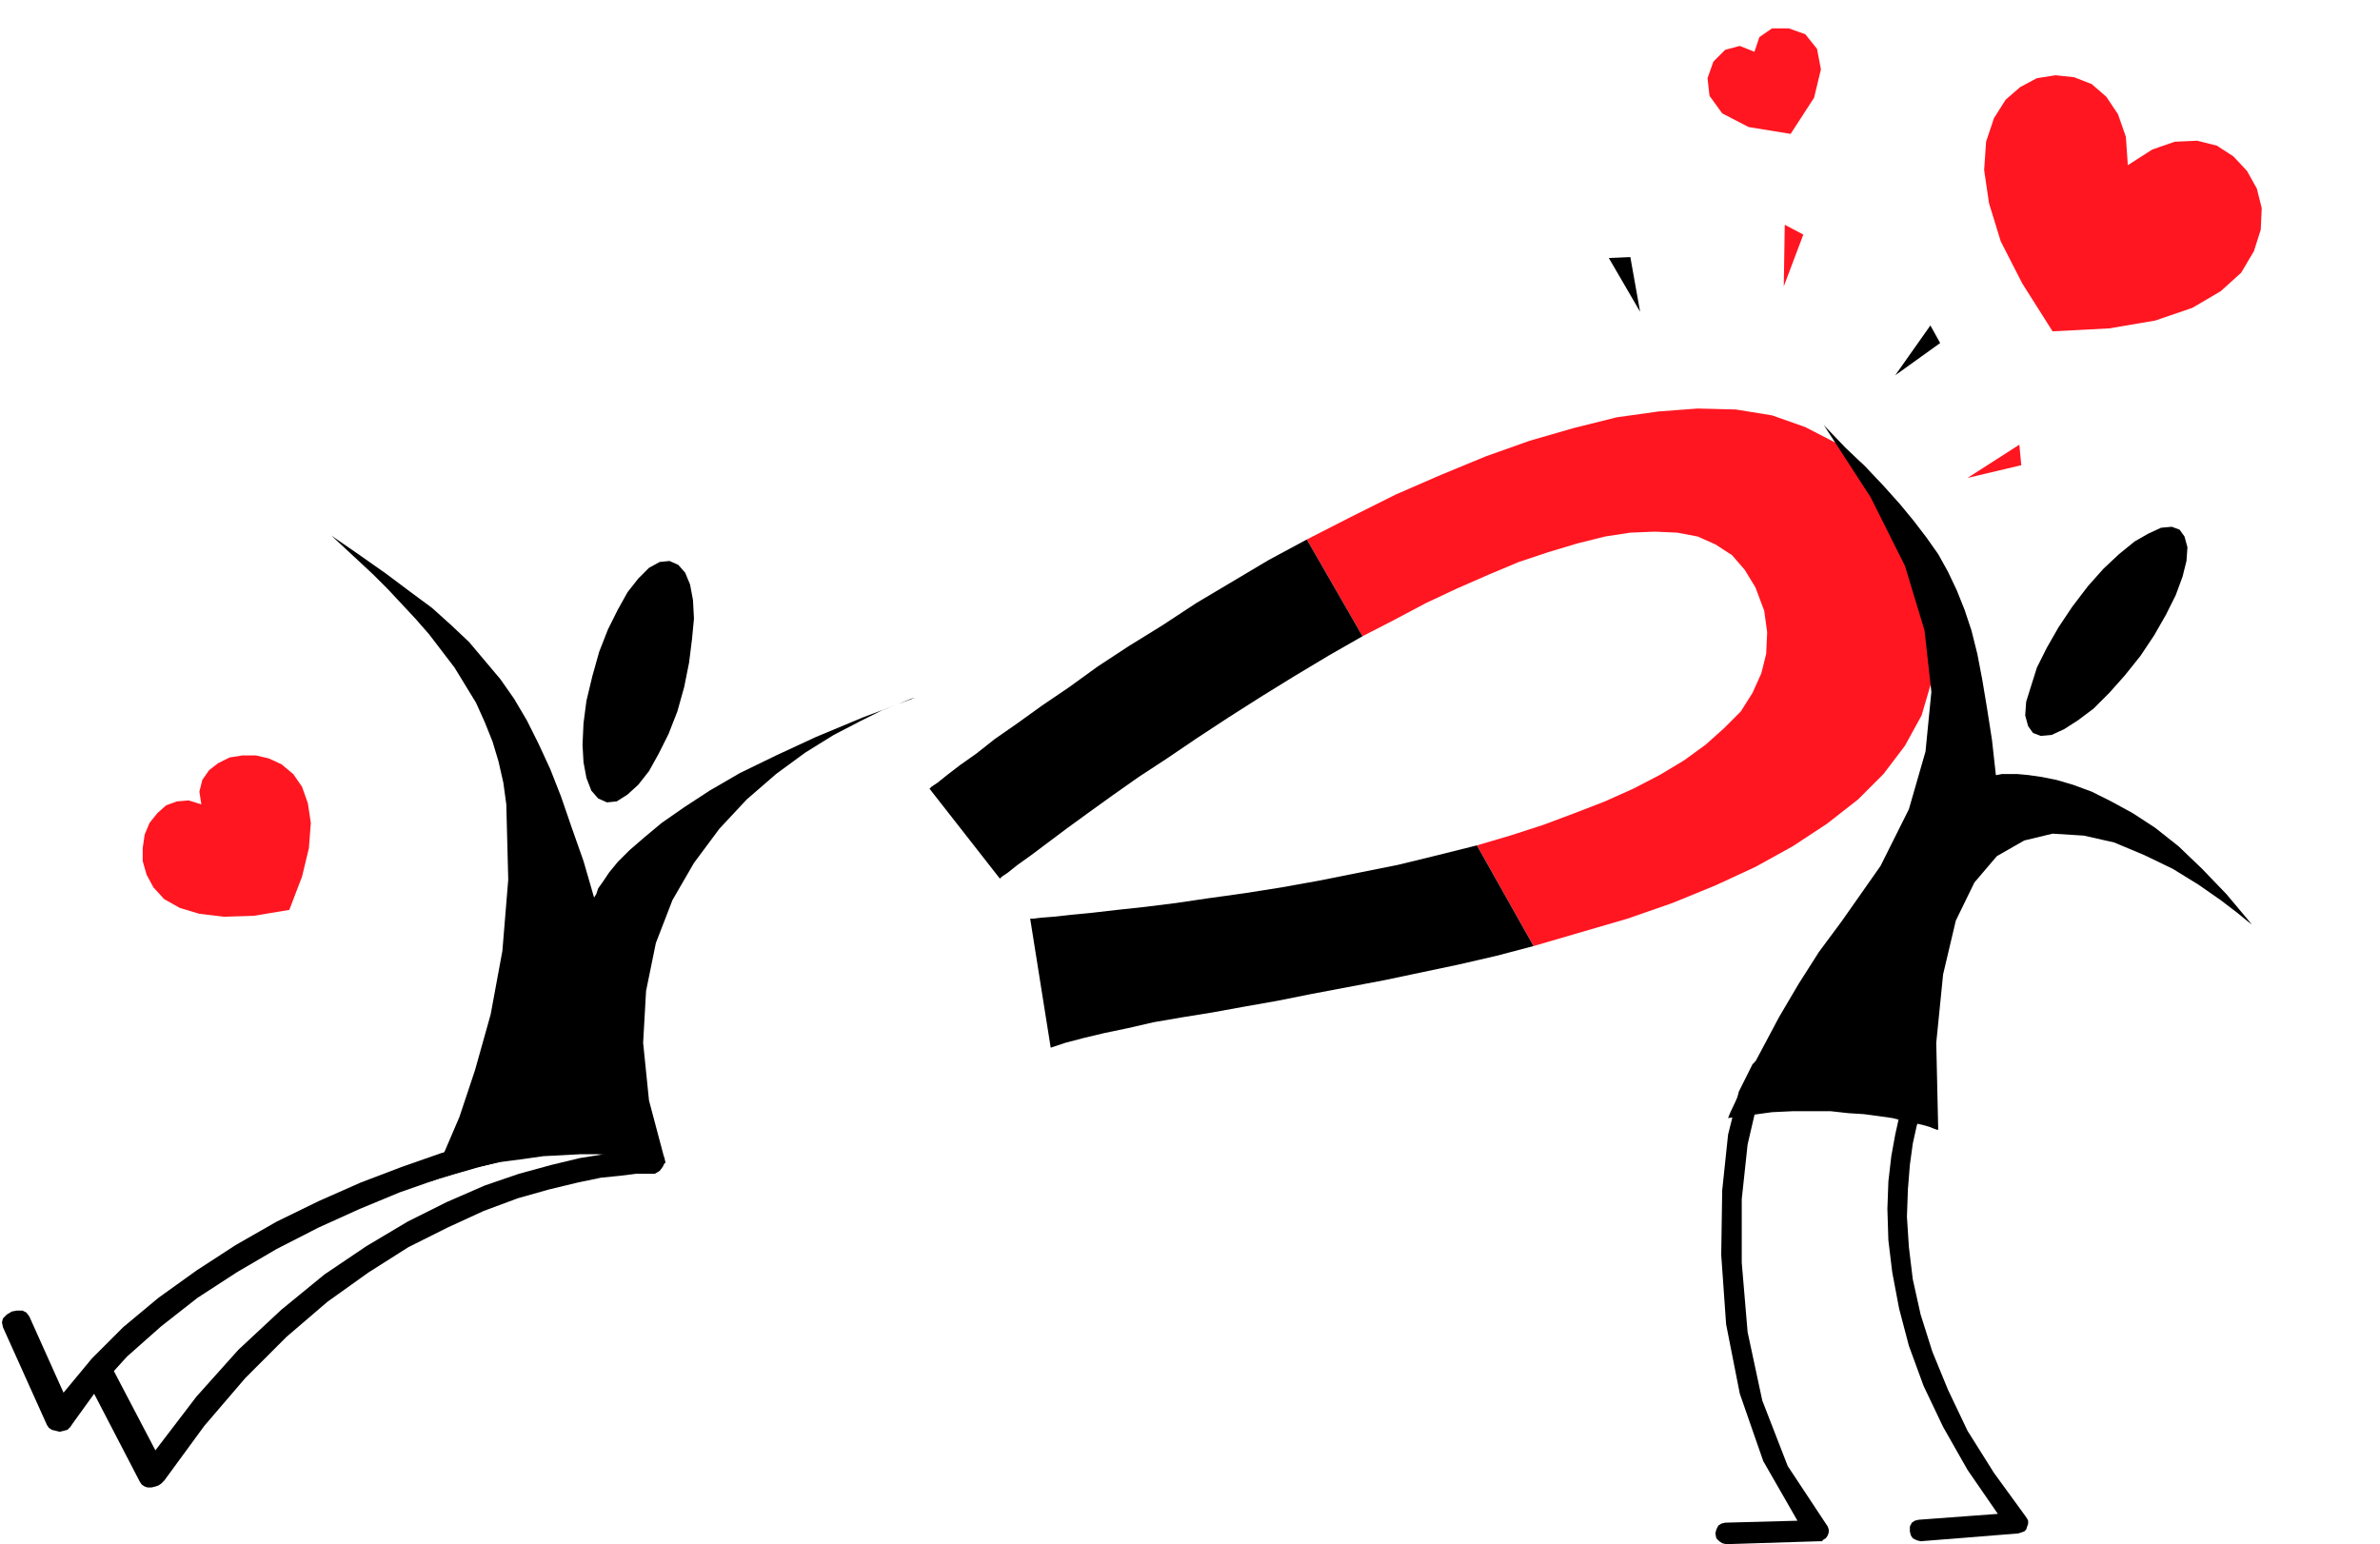 <svg xmlns="http://www.w3.org/2000/svg" width="233.76" height="1.58in" fill-rule="evenodd" stroke-linecap="round" preserveAspectRatio="none" viewBox="0 0 2435 1580"><style>.pen1{stroke:none}.brush2{fill:#ff1621}.brush3{fill:#000}</style><path d="m1511 865 34-10 34-11 32-12 31-12 29-13 27-14 25-15 22-16 19-17 17-17 12-19 9-20 5-20 1-22-3-22-9-24-11-18-13-15-17-11-18-8-21-4-23-1-25 1-26 4-28 7-30 9-30 10-31 13-32 14-32 15-32 17-33 17-57-99 45-23 46-23 46-20 46-19 45-16 45-13 44-11 43-6 40-3 39 1 37 6 34 12 31 16 28 22 25 29 20 35 18 44 9 41 3 39-5 35-10 34-17 31-22 29-26 26-32 25-35 23-38 21-41 19-44 18-46 16-48 14-48 14-58-103z" class="pen1 brush2"/><path d="m1569 968-38 10-39 9-38 8-38 8-37 7-37 7-35 7-34 6-33 6-31 5-29 5-26 6-24 5-21 5-19 5-15 5-21-132h3l8-1 13-1 18-2 21-2 26-3 28-3 32-4 34-5 36-5 38-6 39-7 40-8 40-8 41-10 40-10 58 103zm-175-317-35 20-35 21-34 21-33 21-32 21-31 21-29 19-27 19-25 18-22 16-20 15-16 12-14 10-10 8-6 4-2 2-72-92 2-2 6-4 10-8 13-10 17-12 19-15 23-16 25-18 28-19 29-21 32-21 34-21 35-23 37-22 37-22 39-21 57 99zm490 292 40-57 29-58 17-59 6-61-7-63-20-66-35-70-48-74 22 23 21 20 18 19 17 19 14 17 13 17 12 17 10 18 9 19 8 20 7 21 6 24 5 26 5 30 5 32 4 36h1l5-1h16l11 1 14 2 15 3 17 5 19 7 20 10 22 12 23 15 24 19 24 23 25 26 26 31-4-3-11-9-17-13-23-16-26-16-29-14-31-13-31-7-32-2-29 7-28 16-23 27-19 39-13 55-7 70 2 89h-1l-3-1-5-2-7-2-9-2-10-2-12-3-14-2-15-2-16-1-18-2h-39l-21 1-22 3-23 3 2-5 7-15 11-23 15-28 17-32 20-34 21-33 23-31z" class="pen1 brush3"/><path d="m2190 671-16 20-16 18-16 16-16 12-14 9-13 6-11 1-8-3-5-7-3-11 1-14 5-16 6-19 10-20 12-21 14-21 16-21 16-18 16-15 16-13 14-8 13-6 11-1 8 3 5 7 3 11-1 14-4 16-7 19-10 20-12 21-14 21zm-118 880-32-44-27-43-20-42-16-39-12-38-8-36-4-33-2-31 1-28 2-25 3-22 4-18 5-15 3-11 3-6 1-3 1-4v-4l-2-4-3-2-4-1h-4l-4 2-2 3-1 3-3 7-4 11-4 15-4 18-4 22-3 26-1 28 1 32 4 33 7 37 10 38 15 41 20 42 25 44 31 45-81 6-4 1-3 2-2 4v5l1 4 2 3 4 2 4 1 100-8 3-1 3-1 2-2 1-3 1-3v-3l-1-2-2-3zm-263-448 2-3 1-5-1-4-3-3-3-2-4-1-5 1-3 3-14 28-11 44-6 57-1 66 5 71 14 71 24 69 35 61-74 2-4 1-3 2-2 4-1 4 1 5 3 3 3 2 4 1 95-3h3l2-2 2-1 2-3 1-3v-3l-1-3-2-3-39-59-26-67-15-70-6-71v-65l6-56 10-43 11-25zM168 1515l41-56 42-49 42-42 42-36 42-30 41-26 40-20 37-17 35-13 32-9 29-7 24-5 20-2 16-2h19l5-3 3-4 2-4v-5l-3-4-4-3-5-1h-14l-15 2-21 2-25 4-29 7-33 9-35 12-39 17-40 20-42 25-43 29-44 36-44 41-43 48-42 55-44-84-3-4-5-2h-5l-6 2-4 3-3 4-1 5 1 4 54 104 2 3 3 2 3 1h4l4-1 3-1 3-2 3-3z" class="pen1 brush3"/><path d="M615 1176h6l5-1 5-3 3-5 1-5-1-4-3-4-5-2-18-2h-23l-28 4-32 6-35 9-39 11-40 14-42 16-43 19-43 21-42 24-40 26-39 28-36 30-32 32-29 35-35-78-3-4-4-2h-6l-5 1-5 3-4 4-1 4 1 5 45 100 2 3 3 2 4 1 4 1 4-1 4-1 3-3 2-3 26-36 30-33 35-31 37-29 40-26 41-24 43-22 42-19 41-17 40-14 38-11 35-9 31-7 26-3 21-1 15 1z" class="pen1 brush3"/><path d="m518 823-3-22-5-22-6-20-8-20-9-20-11-18-11-18-13-17-13-17-14-16-14-15-14-15-15-15-15-14-14-13-14-13 29 20 27 19 24 18 23 17 20 18 18 17 16 19 16 19 14 20 13 22 12 24 12 26 11 28 11 32 12 34 11 38v-1l2-3 2-6 5-7 6-9 9-11 12-12 15-13 18-15 23-16 26-17 31-18 37-18 41-19 48-20 53-20-4 1-12 5-18 7-22 11-27 14-29 18-30 22-30 26-28 30-26 35-22 38-17 44-10 49-3 53 6 59 17 64h-1l-4-1-6-1-8-2-10-1-12-2-13-1-16-1h-17l-18 1-20 1-21 3-23 3-23 5-24 7-25 8 4-8 11-23 15-35 16-48 16-57 12-65 6-73-2-77z" class="pen1 brush3"/><path d="m606 692-6 25-3 23-1 22 1 18 3 16 5 13 7 8 9 4 10-1 11-7 11-10 11-14 10-18 10-20 9-23 7-25 5-25 3-24 2-21-1-19-3-16-5-12-7-8-9-4-10 1-11 6-11 11-11 14-10 18-10 20-9 23-7 25z" class="pen1 brush3"/><path d="m2100 339 58-3 47-8 38-13 29-17 21-19 13-22 7-22 1-22-5-20-10-18-14-15-17-11-20-5-23 1-23 8-25 16-2-29-8-23-12-18-15-13-18-7-19-2-19 3-17 9-15 13-12 19-8 24-2 29 5 34 12 39 22 43 31 49zM296 931l13-34 7-29 2-26-3-20-6-17-9-13-12-10-13-6-13-3h-14l-13 2-12 6-9 7-7 10-3 12 2 13-13-4-12 1-11 4-9 8-8 10-5 12-2 14v13l4 14 7 13 11 12 16 9 20 6 25 3 31-1 36-6zm1536-794 24-37 7-29-4-21-12-15-17-6h-17l-13 9-5 15-15-6-15 4-12 12-6 17 2 18 13 18 27 14 43 7z" class="pen1 brush2"/><path d="m1668 263-22 1 32 55-10-56z" class="pen1 brush3"/><path d="m1845 240-19-10-1 63 20-53z" class="pen1 brush2"/><path d="m1985 351-10-18-36 51 46-33z" class="pen1 brush3"/><path d="m2068 476-2-21-53 34 55-13z" class="pen1 brush2"/></svg>
